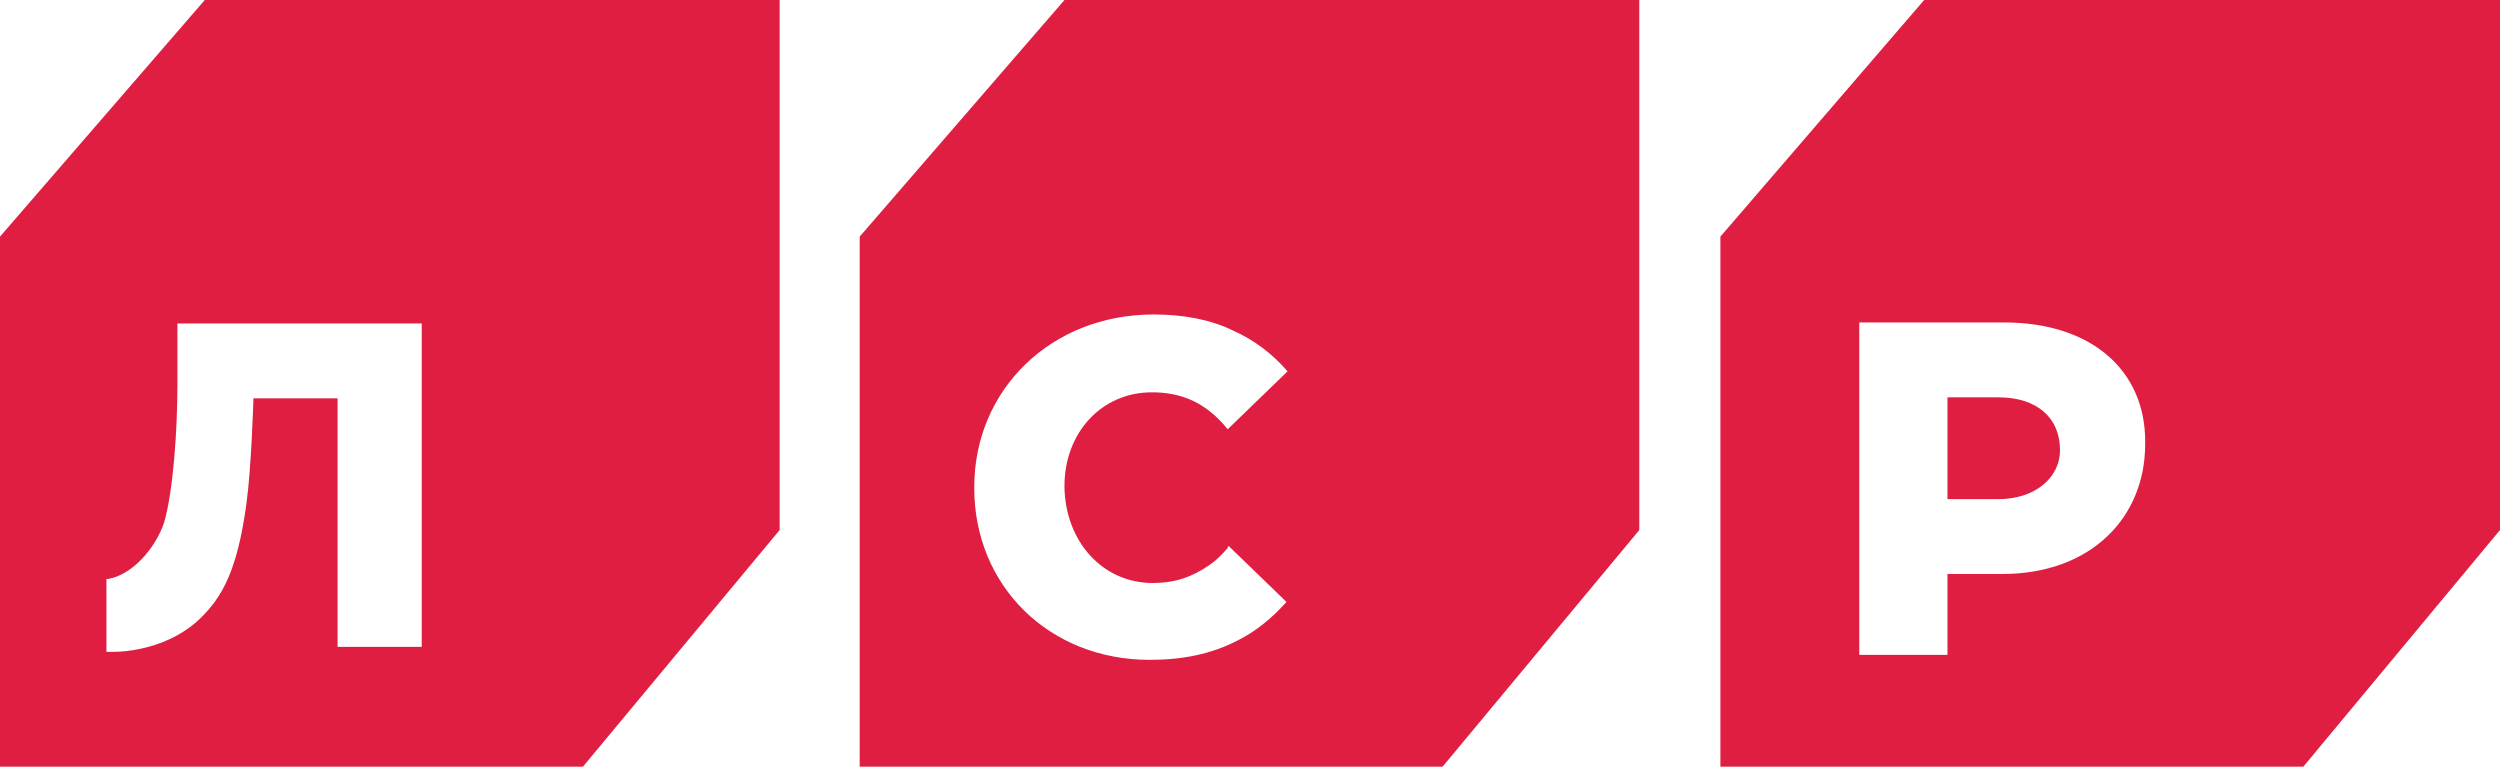 <svg width="150" height="46" viewBox="0 0 150 46" fill="none" xmlns="http://www.w3.org/2000/svg">
<path d="M0 14.197L12.287 0H46.778V31.803L34.977 45.999H0V14.195V14.197ZM20.255 38.812H25.304V19.407H10.645V23.06C10.645 25.756 10.402 29.41 9.854 31.326C9.428 32.644 8.212 34.26 6.751 34.679H6.692C6.57 34.74 6.509 34.74 6.387 34.74V39.112H6.692C7.264 39.115 7.835 39.054 8.394 38.933C9.854 38.633 11.131 37.974 12.044 37.076C13.321 35.817 14.234 34.26 14.782 30.248C15.085 28.091 15.207 23.899 15.207 23.899H20.255V38.812ZM51.581 14.197L63.868 0H98.358V31.803L86.556 46H51.581V14.197ZM72.566 33.901C71.533 34.62 70.499 34.98 69.16 34.98C66.18 34.98 63.929 32.524 63.868 29.23V29.169C63.868 25.935 66.119 23.54 69.099 23.54C70.804 23.54 72.141 24.079 73.358 25.397L73.662 25.756L77.252 22.282C76.355 21.228 75.232 20.389 73.967 19.826C72.628 19.168 70.985 18.868 69.221 18.868C63.078 18.868 58.455 23.36 58.455 29.23V29.289C58.455 35.159 62.956 39.591 68.978 39.591C70.985 39.591 72.689 39.231 74.209 38.453C75.304 37.914 76.277 37.135 77.189 36.117L73.723 32.763L73.662 32.824V32.883C73.297 33.302 72.93 33.662 72.566 33.901ZM119.891 23.839H116.848V29.949H119.891C122.141 29.949 123.601 28.631 123.601 27.013C123.601 25.097 122.262 23.839 119.891 23.839ZM103.224 14.197L115.45 0H150V31.803L138.2 45.999H103.224V14.195V14.197ZM120.133 34.44C125.486 34.44 128.71 31.026 128.71 26.655V26.476C128.71 22.222 125.486 19.348 120.255 19.348H111.556V39.292H116.848V34.44H120.133Z" fill="#DF1E42"/>
</svg>
